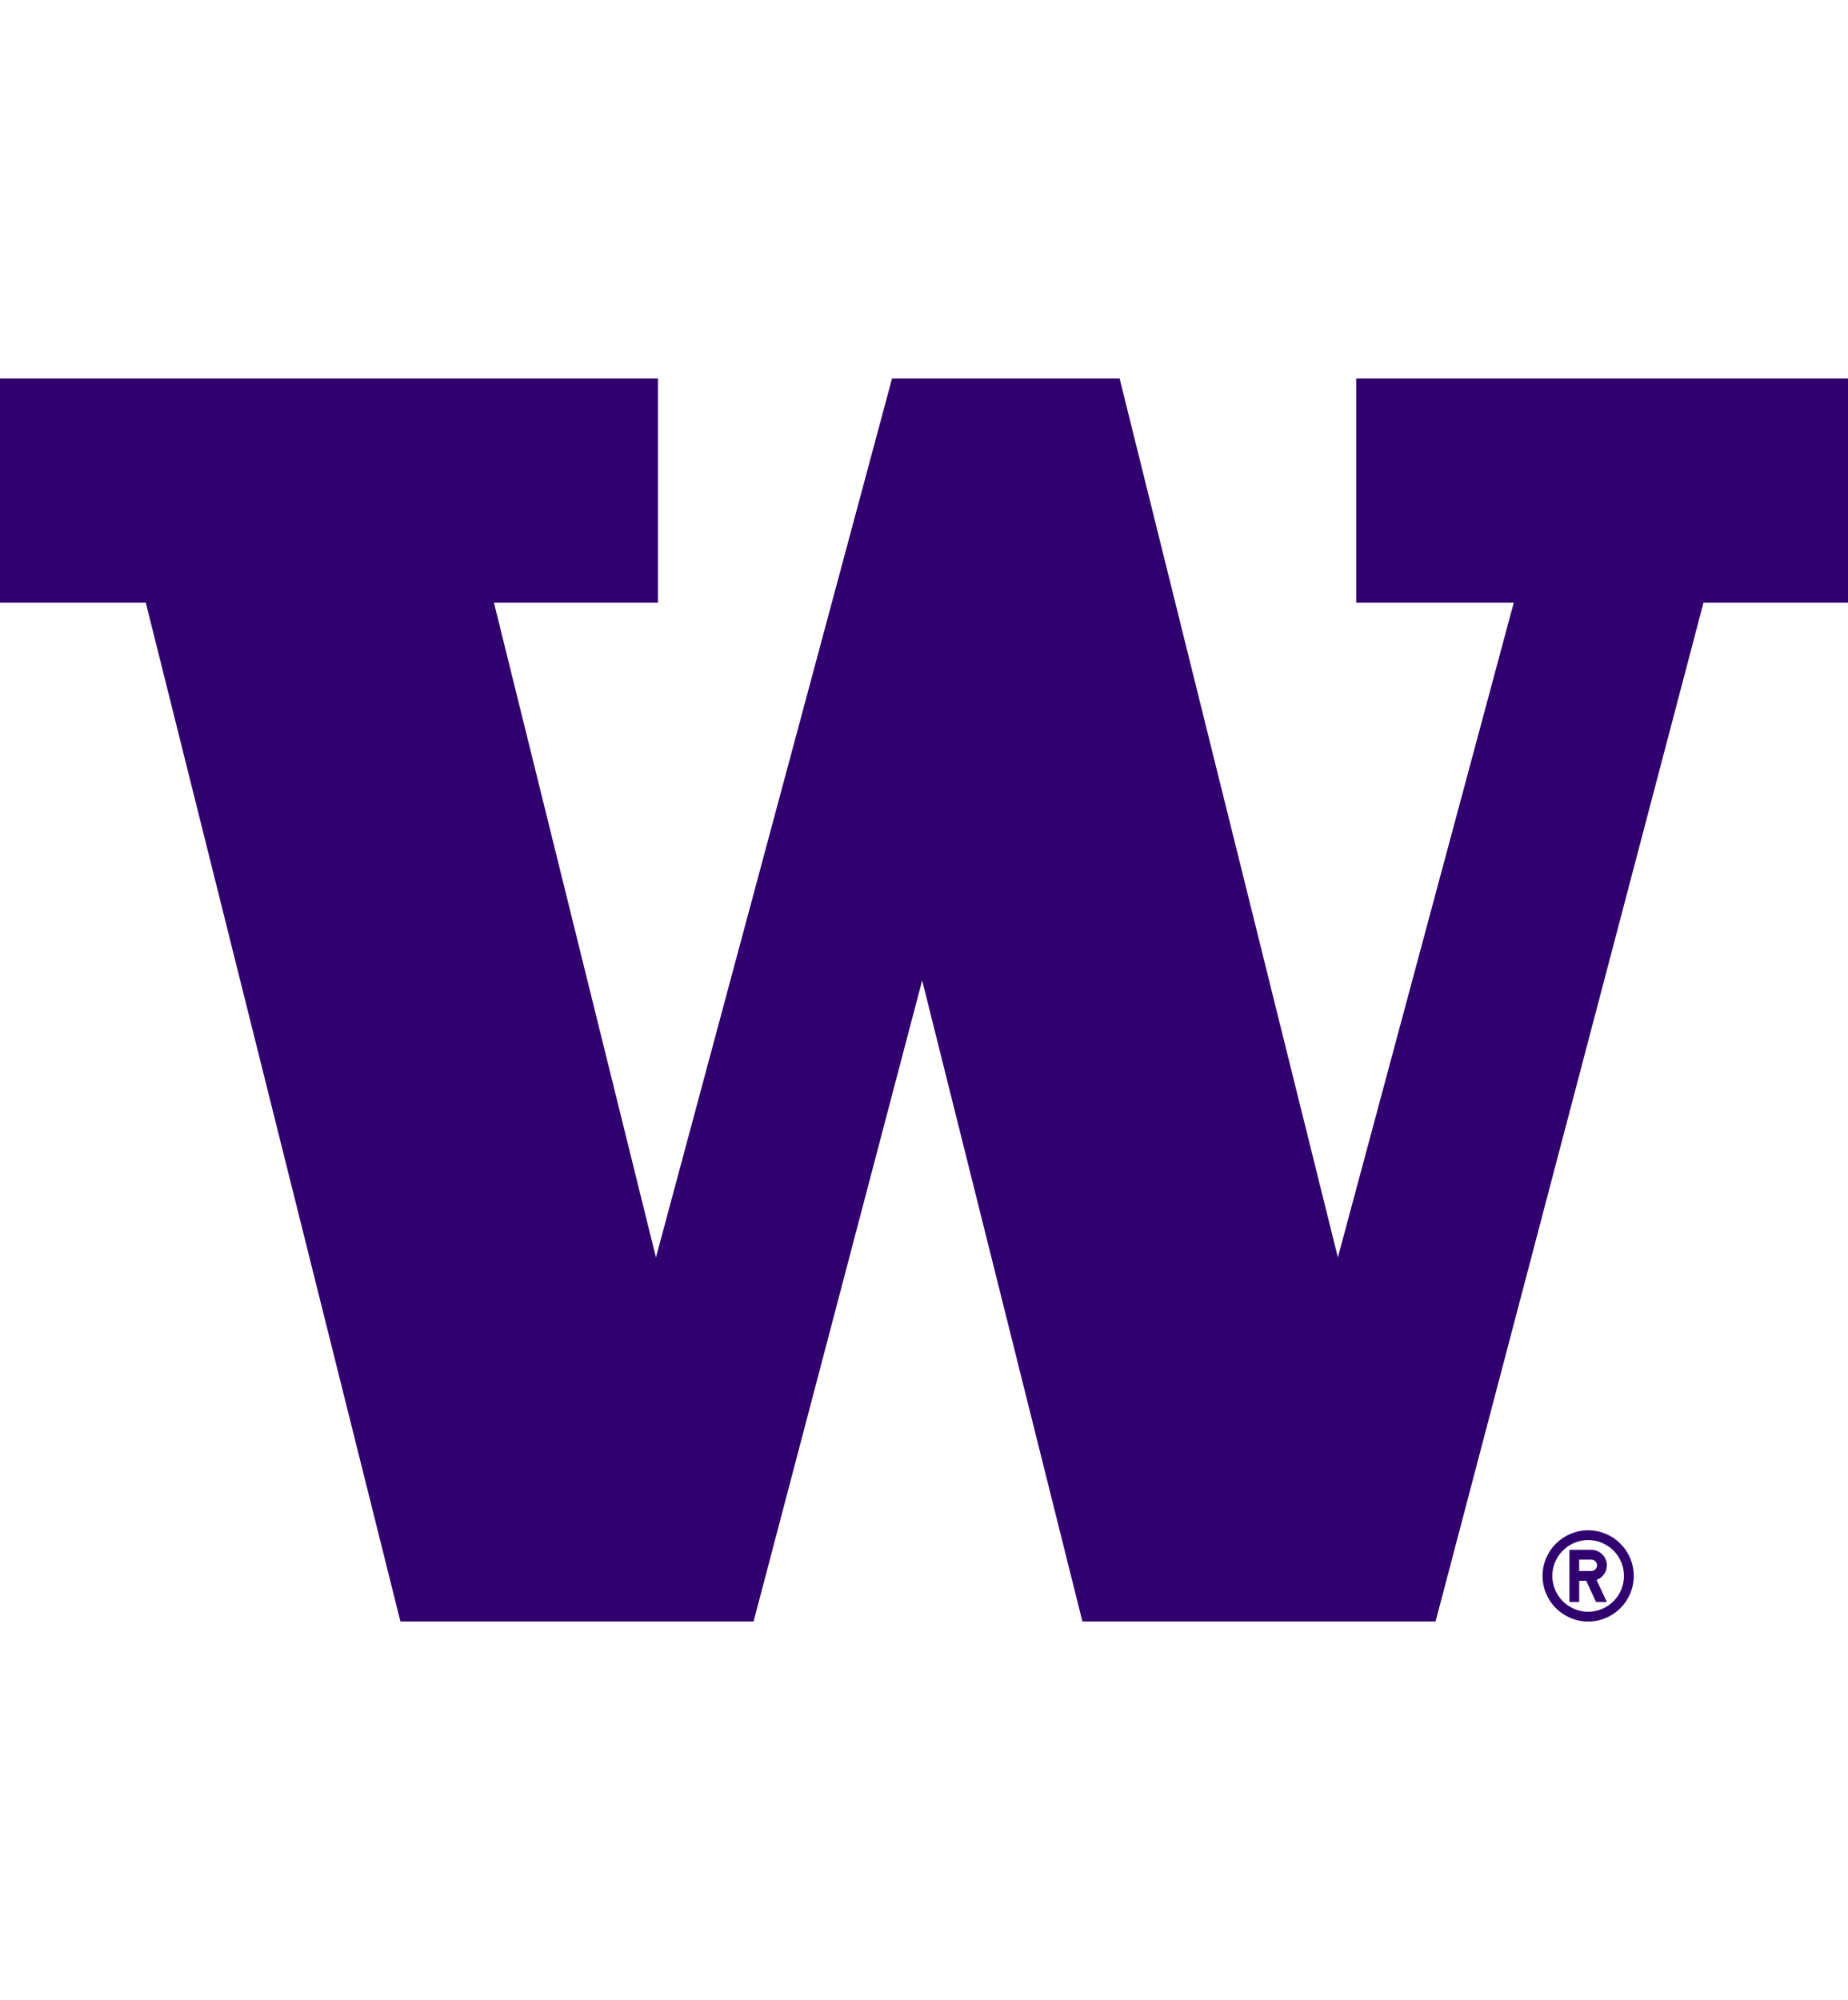 <?xml version="1.0" encoding="UTF-8"?>
<svg id="a" xmlns="http://www.w3.org/2000/svg" viewBox="0 0 332.7 360">
  <defs>
    <style>
      .b {
        fill: #31006f;
      }
    </style>
  </defs>
  <path class="b" d="M244.16,68.14v40.35h28.36l-31.66,117.83s-38.74-155.99-39.29-158.18h-40.98c-.57,2.14-42.5,158.19-42.5,158.19l-29.16-117.84h29.53v-40.35H0v40.35h26.25s45.29,181.16,45.84,183.36h63.58c.56-2.15,30.35-115.38,30.35-115.38,0,0,28.3,113.2,28.85,115.38h63.58c.57-2.16,48.23-183.36,48.23-183.36h26.03v-40.35h-88.54Z"/>
  <path class="b" d="M285.92,275.44c-4.53,0-8.21,3.67-8.21,8.21s3.68,8.21,8.21,8.21,8.21-3.67,8.21-8.21-3.67-8.21-8.21-8.21ZM285.92,290.1c-3.56,0-6.45-2.89-6.45-6.45s2.89-6.45,6.45-6.45,6.45,2.89,6.45,6.45-2.89,6.45-6.45,6.45Z"/>
  <path class="b" d="M289.29,281.74c0-1.53-1.25-2.78-2.78-2.78h-3.96v9.38h1.76v-3.81h1.26l1.77,3.81h1.94l-1.85-3.97c1.08-.38,1.85-1.41,1.85-2.62ZM286.5,282.77h-2.2v-2.05h2.2c.56,0,1.02.46,1.02,1.02s-.46,1.03-1.02,1.03Z"/>
</svg>
